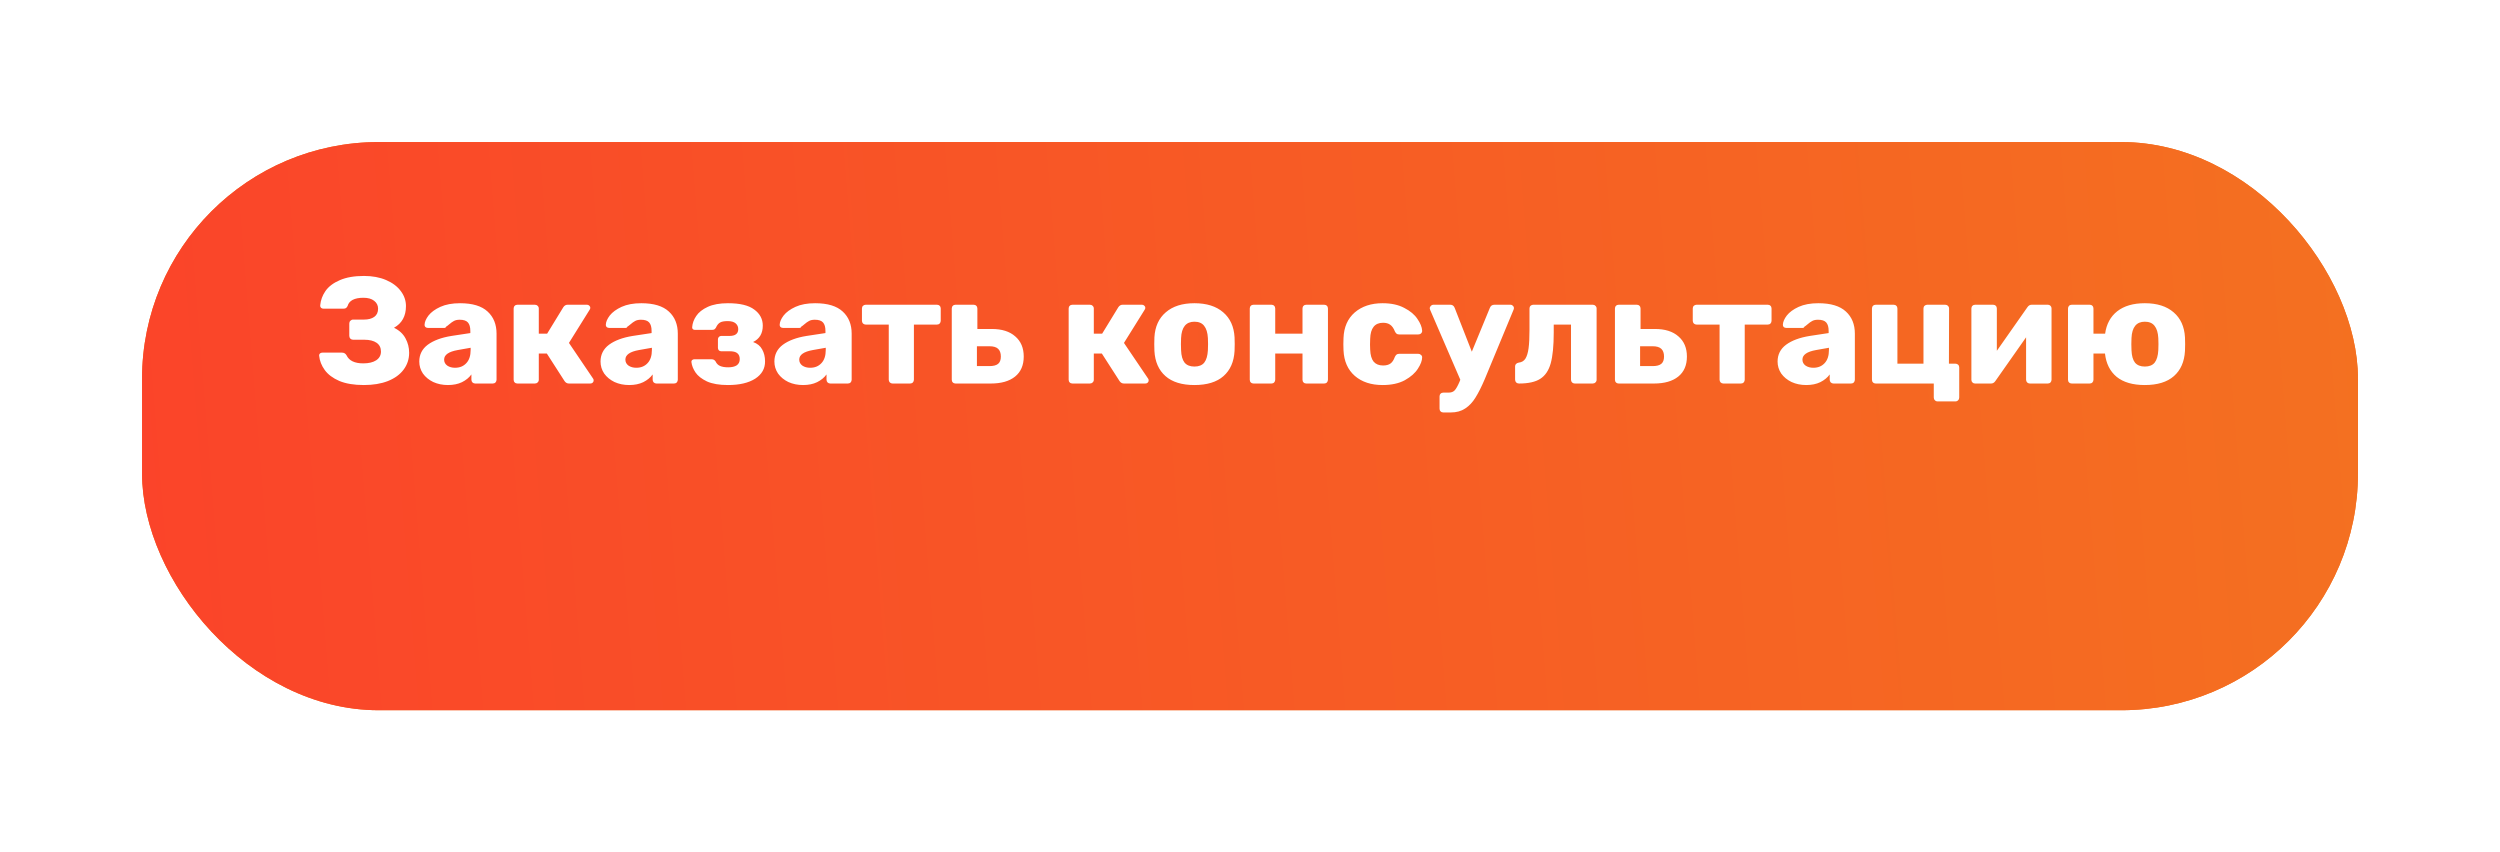 <?xml version="1.0" encoding="UTF-8"?> <svg xmlns="http://www.w3.org/2000/svg" width="528" height="180" viewBox="0 0 528 180" fill="none"> <g filter="url(#filter0_d)"> <rect x="30" y="10" width="468" height="120" rx="50" fill="#F3771F"></rect> <rect x="30" y="10" width="468" height="120" rx="50" fill="url(#paint0_linear)"></rect> </g> <path d="M76.843 81.32C74.773 81.32 73.045 81.032 71.659 80.456C70.293 79.859 69.269 79.091 68.587 78.152C67.904 77.213 67.509 76.2 67.403 75.112V75.048C67.403 74.877 67.467 74.739 67.595 74.632C67.744 74.525 67.915 74.472 68.107 74.472H72.203C72.651 74.472 72.981 74.664 73.195 75.048C73.728 76.179 74.901 76.744 76.715 76.744C77.867 76.744 78.773 76.531 79.435 76.104C80.117 75.656 80.459 75.037 80.459 74.248C80.459 73.437 80.149 72.819 79.531 72.392C78.912 71.965 78.048 71.752 76.939 71.752H74.571C74.357 71.752 74.165 71.677 73.995 71.528C73.845 71.357 73.771 71.155 73.771 70.92V68.328C73.771 68.093 73.845 67.901 73.995 67.752C74.165 67.581 74.357 67.496 74.571 67.496H76.875C77.792 67.496 78.517 67.304 79.051 66.92C79.584 66.536 79.851 65.96 79.851 65.192C79.851 64.509 79.573 63.955 79.019 63.528C78.485 63.101 77.728 62.888 76.747 62.888C75.808 62.888 75.051 63.037 74.475 63.336C73.92 63.635 73.568 64.061 73.419 64.616C73.312 64.829 73.195 64.979 73.067 65.064C72.939 65.149 72.757 65.192 72.523 65.192H68.299C68.107 65.192 67.936 65.128 67.787 65C67.659 64.851 67.605 64.68 67.627 64.488C67.733 63.379 68.107 62.365 68.747 61.448C69.408 60.509 70.411 59.752 71.755 59.176C73.12 58.579 74.827 58.28 76.875 58.28C78.645 58.28 80.203 58.568 81.547 59.144C82.891 59.72 83.925 60.499 84.651 61.48C85.376 62.44 85.739 63.496 85.739 64.648C85.739 66.76 84.896 68.285 83.211 69.224C84.32 69.757 85.131 70.504 85.643 71.464C86.155 72.403 86.411 73.416 86.411 74.504C86.411 75.848 86.016 77.043 85.227 78.088C84.459 79.112 83.349 79.912 81.899 80.488C80.469 81.043 78.784 81.32 76.843 81.32ZM94.599 81.32C93.468 81.32 92.433 81.107 91.495 80.68C90.577 80.232 89.852 79.635 89.319 78.888C88.807 78.12 88.551 77.277 88.551 76.36C88.551 74.888 89.148 73.704 90.343 72.808C91.559 71.912 93.223 71.293 95.335 70.952L99.335 70.344V69.896C99.335 69.085 99.164 68.488 98.823 68.104C98.481 67.72 97.905 67.528 97.095 67.528C96.604 67.528 96.199 67.613 95.879 67.784C95.559 67.955 95.228 68.189 94.887 68.488C94.588 68.744 94.364 68.915 94.215 69C94.151 69.171 94.033 69.256 93.863 69.256H90.375C90.161 69.256 89.98 69.192 89.831 69.064C89.703 68.915 89.649 68.744 89.671 68.552C89.692 67.976 89.969 67.336 90.503 66.632C91.057 65.928 91.889 65.32 92.999 64.808C94.129 64.296 95.516 64.04 97.159 64.04C99.783 64.04 101.724 64.627 102.983 65.8C104.241 66.952 104.871 68.509 104.871 70.472V80.2C104.871 80.413 104.796 80.605 104.647 80.776C104.497 80.925 104.305 81 104.071 81H100.359C100.145 81 99.953 80.925 99.783 80.776C99.633 80.605 99.559 80.413 99.559 80.2V79.08C99.089 79.741 98.428 80.285 97.575 80.712C96.743 81.117 95.751 81.32 94.599 81.32ZM96.103 77.672C97.084 77.672 97.873 77.352 98.471 76.712C99.089 76.072 99.399 75.133 99.399 73.896V73.448L96.679 73.928C94.759 74.269 93.799 74.941 93.799 75.944C93.799 76.477 94.023 76.904 94.471 77.224C94.919 77.523 95.463 77.672 96.103 77.672ZM125.25 79.944C125.335 80.029 125.378 80.168 125.378 80.36C125.378 80.531 125.314 80.68 125.186 80.808C125.058 80.936 124.887 81 124.674 81H120.162C119.778 81 119.468 80.829 119.234 80.488L115.49 74.664H113.794V80.2C113.794 80.435 113.708 80.627 113.538 80.776C113.388 80.925 113.196 81 112.962 81H109.282C109.047 81 108.855 80.925 108.706 80.776C108.556 80.627 108.482 80.435 108.482 80.2V65.16C108.482 64.925 108.556 64.733 108.706 64.584C108.855 64.435 109.047 64.36 109.282 64.36H112.962C113.196 64.36 113.388 64.435 113.538 64.584C113.708 64.733 113.794 64.925 113.794 65.16V70.472H115.554L118.978 64.872C119.212 64.531 119.511 64.36 119.874 64.36H123.97C124.162 64.36 124.322 64.424 124.45 64.552C124.599 64.68 124.674 64.829 124.674 65C124.674 65.149 124.62 65.299 124.514 65.448L120.162 72.424L125.25 79.944ZM132.88 81.32C131.749 81.32 130.715 81.107 129.776 80.68C128.859 80.232 128.133 79.635 127.6 78.888C127.088 78.12 126.832 77.277 126.832 76.36C126.832 74.888 127.429 73.704 128.624 72.808C129.84 71.912 131.504 71.293 133.616 70.952L137.616 70.344V69.896C137.616 69.085 137.445 68.488 137.104 68.104C136.763 67.72 136.187 67.528 135.376 67.528C134.885 67.528 134.48 67.613 134.16 67.784C133.84 67.955 133.509 68.189 133.168 68.488C132.869 68.744 132.645 68.915 132.496 69C132.432 69.171 132.315 69.256 132.144 69.256H128.656C128.443 69.256 128.261 69.192 128.112 69.064C127.984 68.915 127.931 68.744 127.952 68.552C127.973 67.976 128.251 67.336 128.784 66.632C129.339 65.928 130.171 65.32 131.28 64.808C132.411 64.296 133.797 64.04 135.44 64.04C138.064 64.04 140.005 64.627 141.264 65.8C142.523 66.952 143.152 68.509 143.152 70.472V80.2C143.152 80.413 143.077 80.605 142.928 80.776C142.779 80.925 142.587 81 142.352 81H138.64C138.427 81 138.235 80.925 138.064 80.776C137.915 80.605 137.84 80.413 137.84 80.2V79.08C137.371 79.741 136.709 80.285 135.856 80.712C135.024 81.117 134.032 81.32 132.88 81.32ZM134.384 77.672C135.365 77.672 136.155 77.352 136.752 76.712C137.371 76.072 137.68 75.133 137.68 73.896V73.448L134.96 73.928C133.04 74.269 132.08 74.941 132.08 75.944C132.08 76.477 132.304 76.904 132.752 77.224C133.2 77.523 133.744 77.672 134.384 77.672ZM153.739 81.32C151.904 81.32 150.422 81.064 149.291 80.552C148.182 80.019 147.382 79.389 146.891 78.664C146.4 77.939 146.112 77.203 146.027 76.456V76.36C146.027 76.232 146.08 76.125 146.187 76.04C146.315 75.933 146.454 75.88 146.603 75.88H150.315C150.528 75.88 150.688 75.923 150.795 76.008C150.923 76.072 151.04 76.189 151.147 76.36C151.339 76.787 151.648 77.096 152.075 77.288C152.502 77.48 153.078 77.576 153.803 77.576C154.571 77.576 155.168 77.437 155.595 77.16C156.022 76.861 156.235 76.424 156.235 75.848C156.235 75.293 156.064 74.877 155.723 74.6C155.403 74.323 154.859 74.184 154.091 74.184H152.299C152.107 74.184 151.947 74.12 151.819 73.992C151.691 73.843 151.627 73.672 151.627 73.48V71.656C151.627 71.464 151.691 71.304 151.819 71.176C151.947 71.027 152.107 70.952 152.299 70.952H154.027C154.667 70.952 155.136 70.835 155.435 70.6C155.755 70.365 155.915 70.003 155.915 69.512C155.915 69.021 155.734 68.616 155.371 68.296C155.008 67.976 154.443 67.816 153.675 67.816C152.928 67.816 152.384 67.923 152.043 68.136C151.702 68.349 151.424 68.701 151.211 69.192C151.104 69.363 150.987 69.491 150.859 69.576C150.731 69.64 150.56 69.672 150.347 69.672H146.763C146.592 69.672 146.443 69.619 146.315 69.512C146.208 69.384 146.166 69.245 146.187 69.096C146.251 68.264 146.539 67.475 147.051 66.728C147.563 65.96 148.374 65.32 149.483 64.808C150.592 64.296 152.011 64.04 153.739 64.04C156.278 64.04 158.134 64.488 159.307 65.384C160.502 66.259 161.099 67.389 161.099 68.776C161.099 70.419 160.416 71.571 159.051 72.232C159.947 72.552 160.587 73.075 160.971 73.8C161.376 74.525 161.579 75.357 161.579 76.296C161.6 77.832 160.907 79.059 159.499 79.976C158.091 80.872 156.171 81.32 153.739 81.32ZM169.599 81.32C168.468 81.32 167.433 81.107 166.495 80.68C165.577 80.232 164.852 79.635 164.319 78.888C163.807 78.12 163.551 77.277 163.551 76.36C163.551 74.888 164.148 73.704 165.343 72.808C166.559 71.912 168.223 71.293 170.335 70.952L174.335 70.344V69.896C174.335 69.085 174.164 68.488 173.823 68.104C173.481 67.72 172.905 67.528 172.095 67.528C171.604 67.528 171.199 67.613 170.879 67.784C170.559 67.955 170.228 68.189 169.887 68.488C169.588 68.744 169.364 68.915 169.215 69C169.151 69.171 169.033 69.256 168.863 69.256H165.375C165.161 69.256 164.98 69.192 164.831 69.064C164.703 68.915 164.649 68.744 164.671 68.552C164.692 67.976 164.969 67.336 165.503 66.632C166.057 65.928 166.889 65.32 167.999 64.808C169.129 64.296 170.516 64.04 172.159 64.04C174.783 64.04 176.724 64.627 177.983 65.8C179.241 66.952 179.871 68.509 179.871 70.472V80.2C179.871 80.413 179.796 80.605 179.647 80.776C179.497 80.925 179.305 81 179.071 81H175.359C175.145 81 174.953 80.925 174.783 80.776C174.633 80.605 174.559 80.413 174.559 80.2V79.08C174.089 79.741 173.428 80.285 172.575 80.712C171.743 81.117 170.751 81.32 169.599 81.32ZM171.103 77.672C172.084 77.672 172.873 77.352 173.471 76.712C174.089 76.072 174.399 75.133 174.399 73.896V73.448L171.679 73.928C169.759 74.269 168.799 74.941 168.799 75.944C168.799 76.477 169.023 76.904 169.471 77.224C169.919 77.523 170.463 77.672 171.103 77.672ZM188.506 81C188.292 81 188.1 80.925 187.93 80.776C187.78 80.605 187.706 80.413 187.706 80.2V68.552H182.842C182.628 68.552 182.436 68.477 182.266 68.328C182.116 68.157 182.042 67.965 182.042 67.752V65.16C182.042 64.925 182.116 64.733 182.266 64.584C182.436 64.435 182.628 64.36 182.842 64.36H197.882C198.116 64.36 198.308 64.435 198.458 64.584C198.607 64.733 198.682 64.925 198.682 65.16V67.752C198.682 67.965 198.607 68.157 198.458 68.328C198.308 68.477 198.116 68.552 197.882 68.552H193.018V80.2C193.018 80.413 192.943 80.605 192.794 80.776C192.644 80.925 192.452 81 192.218 81H188.506ZM201.813 81C201.578 81 201.386 80.925 201.237 80.776C201.088 80.627 201.013 80.435 201.013 80.2V65.16C201.013 64.925 201.088 64.733 201.237 64.584C201.386 64.435 201.578 64.36 201.813 64.36H205.621C205.856 64.36 206.048 64.435 206.197 64.584C206.346 64.733 206.421 64.925 206.421 65.16V69.48H209.461C211.594 69.48 213.248 70.003 214.421 71.048C215.616 72.072 216.213 73.491 216.213 75.304C216.213 77.139 215.605 78.547 214.389 79.528C213.173 80.509 211.466 81 209.269 81H201.813ZM208.981 77.32C209.813 77.32 210.421 77.16 210.805 76.84C211.189 76.52 211.381 76.008 211.381 75.304C211.381 74.579 211.189 74.035 210.805 73.672C210.421 73.309 209.813 73.128 208.981 73.128H206.325V77.32H208.981ZM242.469 79.944C242.554 80.029 242.597 80.168 242.597 80.36C242.597 80.531 242.533 80.68 242.405 80.808C242.277 80.936 242.106 81 241.892 81H237.381C236.997 81 236.687 80.829 236.453 80.488L232.709 74.664H231.013V80.2C231.013 80.435 230.927 80.627 230.757 80.776C230.607 80.925 230.415 81 230.181 81H226.501C226.266 81 226.074 80.925 225.924 80.776C225.775 80.627 225.701 80.435 225.701 80.2V65.16C225.701 64.925 225.775 64.733 225.924 64.584C226.074 64.435 226.266 64.36 226.501 64.36H230.181C230.415 64.36 230.607 64.435 230.757 64.584C230.927 64.733 231.013 64.925 231.013 65.16V70.472H232.773L236.197 64.872C236.431 64.531 236.73 64.36 237.093 64.36H241.189C241.381 64.36 241.541 64.424 241.669 64.552C241.818 64.68 241.892 64.829 241.892 65C241.892 65.149 241.839 65.299 241.733 65.448L237.381 72.424L242.469 79.944ZM252.26 81.32C249.615 81.32 247.577 80.691 246.148 79.432C244.719 78.173 243.94 76.403 243.812 74.12C243.791 73.843 243.78 73.363 243.78 72.68C243.78 71.997 243.791 71.517 243.812 71.24C243.94 68.979 244.74 67.219 246.212 65.96C247.684 64.68 249.7 64.04 252.26 64.04C254.841 64.04 256.868 64.68 258.34 65.96C259.812 67.219 260.612 68.979 260.74 71.24C260.761 71.517 260.772 71.997 260.772 72.68C260.772 73.363 260.761 73.843 260.74 74.12C260.612 76.403 259.833 78.173 258.404 79.432C256.975 80.691 254.927 81.32 252.26 81.32ZM252.26 77.416C253.199 77.416 253.892 77.139 254.34 76.584C254.788 76.008 255.044 75.133 255.108 73.96C255.129 73.747 255.14 73.32 255.14 72.68C255.14 72.04 255.129 71.613 255.108 71.4C255.044 70.248 254.777 69.384 254.308 68.808C253.86 68.232 253.177 67.944 252.26 67.944C250.489 67.944 249.551 69.096 249.444 71.4L249.412 72.68L249.444 73.96C249.487 75.133 249.732 76.008 250.18 76.584C250.649 77.139 251.343 77.416 252.26 77.416ZM264.751 81C264.516 81 264.324 80.925 264.174 80.776C264.025 80.627 263.951 80.435 263.951 80.2V65.16C263.951 64.925 264.025 64.733 264.174 64.584C264.324 64.435 264.516 64.36 264.751 64.36H268.527C268.761 64.36 268.953 64.435 269.103 64.584C269.252 64.733 269.327 64.925 269.327 65.16V70.472H275.087V65.16C275.087 64.925 275.161 64.733 275.311 64.584C275.46 64.435 275.652 64.36 275.887 64.36H279.663C279.897 64.36 280.089 64.435 280.239 64.584C280.388 64.733 280.463 64.925 280.463 65.16V80.2C280.463 80.413 280.388 80.605 280.239 80.776C280.089 80.925 279.897 81 279.663 81H275.887C275.652 81 275.46 80.925 275.311 80.776C275.161 80.627 275.087 80.435 275.087 80.2V74.664H269.327V80.2C269.327 80.413 269.252 80.605 269.103 80.776C268.953 80.925 268.761 81 268.527 81H264.751ZM292.005 81.32C289.594 81.32 287.642 80.68 286.149 79.4C284.655 78.099 283.855 76.296 283.749 73.992L283.717 72.712L283.749 71.4C283.834 69.096 284.623 67.293 286.117 65.992C287.631 64.691 289.594 64.04 292.005 64.04C293.818 64.04 295.343 64.371 296.581 65.032C297.839 65.672 298.767 66.451 299.365 67.368C299.983 68.264 300.314 69.085 300.357 69.832C300.378 70.045 300.303 70.237 300.133 70.408C299.983 70.557 299.791 70.632 299.557 70.632H295.493C295.258 70.632 295.077 70.579 294.949 70.472C294.821 70.365 294.703 70.205 294.597 69.992C294.341 69.331 294.01 68.861 293.605 68.584C293.221 68.307 292.719 68.168 292.101 68.168C290.351 68.168 289.445 69.299 289.381 71.56L289.349 72.776L289.381 73.832C289.423 74.984 289.669 75.837 290.117 76.392C290.586 76.925 291.247 77.192 292.101 77.192C292.762 77.192 293.285 77.053 293.669 76.776C294.053 76.499 294.362 76.029 294.597 75.368C294.703 75.155 294.821 74.995 294.949 74.888C295.077 74.781 295.258 74.728 295.493 74.728H299.557C299.77 74.728 299.951 74.803 300.101 74.952C300.271 75.08 300.357 75.251 300.357 75.464C300.357 76.147 300.058 76.947 299.461 77.864C298.885 78.781 297.967 79.592 296.709 80.296C295.45 80.979 293.882 81.32 292.005 81.32ZM319.04 64.36C319.232 64.36 319.392 64.435 319.52 64.584C319.669 64.712 319.744 64.861 319.744 65.032C319.744 65.181 319.712 65.32 319.648 65.448L313.568 80.104C312.885 81.704 312.234 82.995 311.616 83.976C311.018 84.957 310.293 85.725 309.44 86.28C308.608 86.835 307.594 87.112 306.4 87.112H304.832C304.597 87.112 304.405 87.037 304.256 86.888C304.106 86.739 304.032 86.547 304.032 86.312V83.72C304.032 83.485 304.106 83.293 304.256 83.144C304.405 82.995 304.597 82.92 304.832 82.92H305.952C306.506 82.92 306.933 82.76 307.232 82.44C307.53 82.12 307.872 81.512 308.256 80.616L308.416 80.2L302.048 65.448C301.984 65.277 301.952 65.149 301.952 65.064C301.994 64.872 302.08 64.712 302.208 64.584C302.357 64.435 302.528 64.36 302.72 64.36H306.304C306.752 64.36 307.061 64.584 307.232 65.032L310.848 74.28L314.656 65.032C314.826 64.584 315.146 64.36 315.616 64.36H319.04ZM320.82 81C320.585 81 320.382 80.925 320.212 80.776C320.062 80.605 319.988 80.403 319.988 80.168V77.384C319.988 77.171 320.052 77 320.18 76.872C320.329 76.723 320.521 76.627 320.756 76.584C321.374 76.52 321.844 76.243 322.164 75.752C322.484 75.24 322.708 74.504 322.836 73.544C322.964 72.584 323.028 71.293 323.028 69.672V65.16C323.028 64.925 323.102 64.733 323.252 64.584C323.422 64.435 323.614 64.36 323.828 64.36H336.372C336.606 64.36 336.798 64.435 336.948 64.584C337.118 64.733 337.204 64.925 337.204 65.16V80.2C337.204 80.435 337.118 80.627 336.948 80.776C336.798 80.925 336.606 81 336.372 81H332.596C332.382 81 332.19 80.925 332.02 80.776C331.87 80.605 331.796 80.413 331.796 80.2V68.552H328.148V70.248C328.148 73.043 327.934 75.208 327.508 76.744C327.081 78.259 326.345 79.347 325.3 80.008C324.276 80.669 322.782 81 320.82 81ZM341.876 81C341.641 81 341.449 80.925 341.299 80.776C341.15 80.627 341.076 80.435 341.076 80.2V65.16C341.076 64.925 341.15 64.733 341.299 64.584C341.449 64.435 341.641 64.36 341.876 64.36H345.684C345.918 64.36 346.11 64.435 346.26 64.584C346.409 64.733 346.484 64.925 346.484 65.16V69.48H349.524C351.657 69.48 353.31 70.003 354.484 71.048C355.678 72.072 356.276 73.491 356.276 75.304C356.276 77.139 355.668 78.547 354.452 79.528C353.236 80.509 351.529 81 349.332 81H341.876ZM349.044 77.32C349.876 77.32 350.484 77.16 350.868 76.84C351.252 76.52 351.444 76.008 351.444 75.304C351.444 74.579 351.252 74.035 350.868 73.672C350.484 73.309 349.876 73.128 349.044 73.128H346.388V77.32H349.044ZM363.975 81C363.761 81 363.569 80.925 363.399 80.776C363.249 80.605 363.175 80.413 363.175 80.2V68.552H358.311C358.097 68.552 357.905 68.477 357.735 68.328C357.585 68.157 357.511 67.965 357.511 67.752V65.16C357.511 64.925 357.585 64.733 357.735 64.584C357.905 64.435 358.097 64.36 358.311 64.36H373.351C373.585 64.36 373.777 64.435 373.927 64.584C374.076 64.733 374.151 64.925 374.151 65.16V67.752C374.151 67.965 374.076 68.157 373.927 68.328C373.777 68.477 373.585 68.552 373.351 68.552H368.487V80.2C368.487 80.413 368.412 80.605 368.263 80.776C368.113 80.925 367.921 81 367.687 81H363.975ZM381.474 81.32C380.343 81.32 379.308 81.107 378.37 80.68C377.452 80.232 376.727 79.635 376.194 78.888C375.682 78.12 375.426 77.277 375.426 76.36C375.426 74.888 376.023 73.704 377.218 72.808C378.434 71.912 380.098 71.293 382.21 70.952L386.21 70.344V69.896C386.21 69.085 386.039 68.488 385.698 68.104C385.356 67.72 384.78 67.528 383.97 67.528C383.479 67.528 383.074 67.613 382.754 67.784C382.434 67.955 382.103 68.189 381.762 68.488C381.463 68.744 381.239 68.915 381.09 69C381.026 69.171 380.908 69.256 380.738 69.256H377.25C377.036 69.256 376.855 69.192 376.706 69.064C376.578 68.915 376.524 68.744 376.546 68.552C376.567 67.976 376.844 67.336 377.378 66.632C377.932 65.928 378.764 65.32 379.874 64.808C381.004 64.296 382.391 64.04 384.034 64.04C386.658 64.04 388.599 64.627 389.858 65.8C391.116 66.952 391.746 68.509 391.746 70.472V80.2C391.746 80.413 391.671 80.605 391.522 80.776C391.372 80.925 391.18 81 390.946 81H387.234C387.02 81 386.828 80.925 386.658 80.776C386.508 80.605 386.434 80.413 386.434 80.2V79.08C385.964 79.741 385.303 80.285 384.45 80.712C383.618 81.117 382.626 81.32 381.474 81.32ZM382.978 77.672C383.959 77.672 384.748 77.352 385.346 76.712C385.964 76.072 386.274 75.133 386.274 73.896V73.448L383.554 73.928C381.634 74.269 380.674 74.941 380.674 75.944C380.674 76.477 380.898 76.904 381.346 77.224C381.794 77.523 382.338 77.672 382.978 77.672ZM409.213 84.776C408.978 84.776 408.786 84.691 408.637 84.52C408.487 84.371 408.413 84.179 408.413 83.944V81H396.157C395.922 81 395.73 80.925 395.581 80.776C395.431 80.627 395.357 80.435 395.357 80.2V65.16C395.357 64.925 395.431 64.733 395.581 64.584C395.73 64.435 395.922 64.36 396.157 64.36H399.933C400.167 64.36 400.359 64.435 400.509 64.584C400.658 64.733 400.733 64.925 400.733 65.16V76.808H406.237V65.16C406.237 64.925 406.311 64.733 406.461 64.584C406.631 64.435 406.823 64.36 407.037 64.36H410.813C411.047 64.36 411.239 64.435 411.389 64.584C411.559 64.733 411.645 64.925 411.645 65.16L411.613 76.808H412.989C413.223 76.808 413.415 76.883 413.565 77.032C413.714 77.181 413.789 77.373 413.789 77.608V83.944C413.789 84.179 413.714 84.371 413.565 84.52C413.415 84.691 413.223 84.776 412.989 84.776H409.213ZM432.517 64.36C432.73 64.36 432.911 64.435 433.061 64.584C433.21 64.733 433.285 64.915 433.285 65.128V80.2C433.285 80.413 433.21 80.605 433.061 80.776C432.911 80.925 432.719 81 432.485 81H428.709C428.495 81 428.303 80.925 428.133 80.776C427.983 80.605 427.909 80.413 427.909 80.2V71.24L421.413 80.488C421.178 80.829 420.879 81 420.517 81H417.125C416.911 81 416.73 80.925 416.581 80.776C416.431 80.627 416.357 80.445 416.357 80.232V65.16C416.357 64.925 416.431 64.733 416.581 64.584C416.73 64.435 416.922 64.36 417.157 64.36H420.933C421.167 64.36 421.359 64.435 421.509 64.584C421.658 64.733 421.733 64.925 421.733 65.16V74.088L428.197 64.872C428.431 64.531 428.73 64.36 429.093 64.36H432.517ZM461.467 71.24C461.488 71.517 461.499 71.997 461.499 72.68C461.499 73.363 461.488 73.843 461.467 74.12C461.339 76.403 460.56 78.173 459.131 79.432C457.702 80.691 455.654 81.32 452.987 81.32C450.448 81.32 448.464 80.744 447.035 79.592C445.627 78.419 444.806 76.776 444.571 74.664H442.139V80.2C442.139 80.413 442.064 80.605 441.915 80.776C441.766 80.925 441.574 81 441.339 81H437.563C437.328 81 437.136 80.925 436.987 80.776C436.838 80.627 436.763 80.435 436.763 80.2V65.16C436.763 64.925 436.838 64.733 436.987 64.584C437.136 64.435 437.328 64.36 437.563 64.36H441.339C441.574 64.36 441.766 64.435 441.915 64.584C442.064 64.733 442.139 64.925 442.139 65.16V70.472H444.603C444.88 68.445 445.734 66.867 447.163 65.736C448.614 64.605 450.555 64.04 452.987 64.04C455.568 64.04 457.595 64.68 459.067 65.96C460.539 67.219 461.339 68.979 461.467 71.24ZM455.835 73.96C455.856 73.747 455.867 73.32 455.867 72.68C455.867 72.04 455.856 71.613 455.835 71.4C455.771 70.248 455.504 69.384 455.035 68.808C454.587 68.232 453.904 67.944 452.987 67.944C451.216 67.944 450.278 69.096 450.171 71.4L450.139 72.68L450.171 73.96C450.214 75.133 450.459 76.008 450.907 76.584C451.376 77.139 452.07 77.416 452.987 77.416C453.926 77.416 454.619 77.139 455.067 76.584C455.515 76.008 455.771 75.133 455.835 73.96Z" fill="white"></path> <defs> <filter id="filter0_d" x="0" y="0" width="528" height="180" filterUnits="userSpaceOnUse" color-interpolation-filters="sRGB"> <feFlood flood-opacity="0" result="BackgroundImageFix"></feFlood> <feColorMatrix in="SourceAlpha" type="matrix" values="0 0 0 0 0 0 0 0 0 0 0 0 0 0 0 0 0 0 127 0"></feColorMatrix> <feOffset dy="20"></feOffset> <feGaussianBlur stdDeviation="15"></feGaussianBlur> <feColorMatrix type="matrix" values="0 0 0 0 0.804 0 0 0 0 0.368 0 0 0 0 0.058 0 0 0 0.4 0"></feColorMatrix> <feBlend mode="normal" in2="BackgroundImageFix" result="effect1_dropShadow"></feBlend> <feBlend mode="normal" in="SourceGraphic" in2="effect1_dropShadow" result="shape"></feBlend> </filter> <linearGradient id="paint0_linear" x1="8.881" y1="103.214" x2="572.858" y2="57.745" gradientUnits="userSpaceOnUse"> <stop stop-color="#FB422A"></stop> <stop offset="1" stop-color="#F3771F"></stop> </linearGradient> </defs> </svg> 